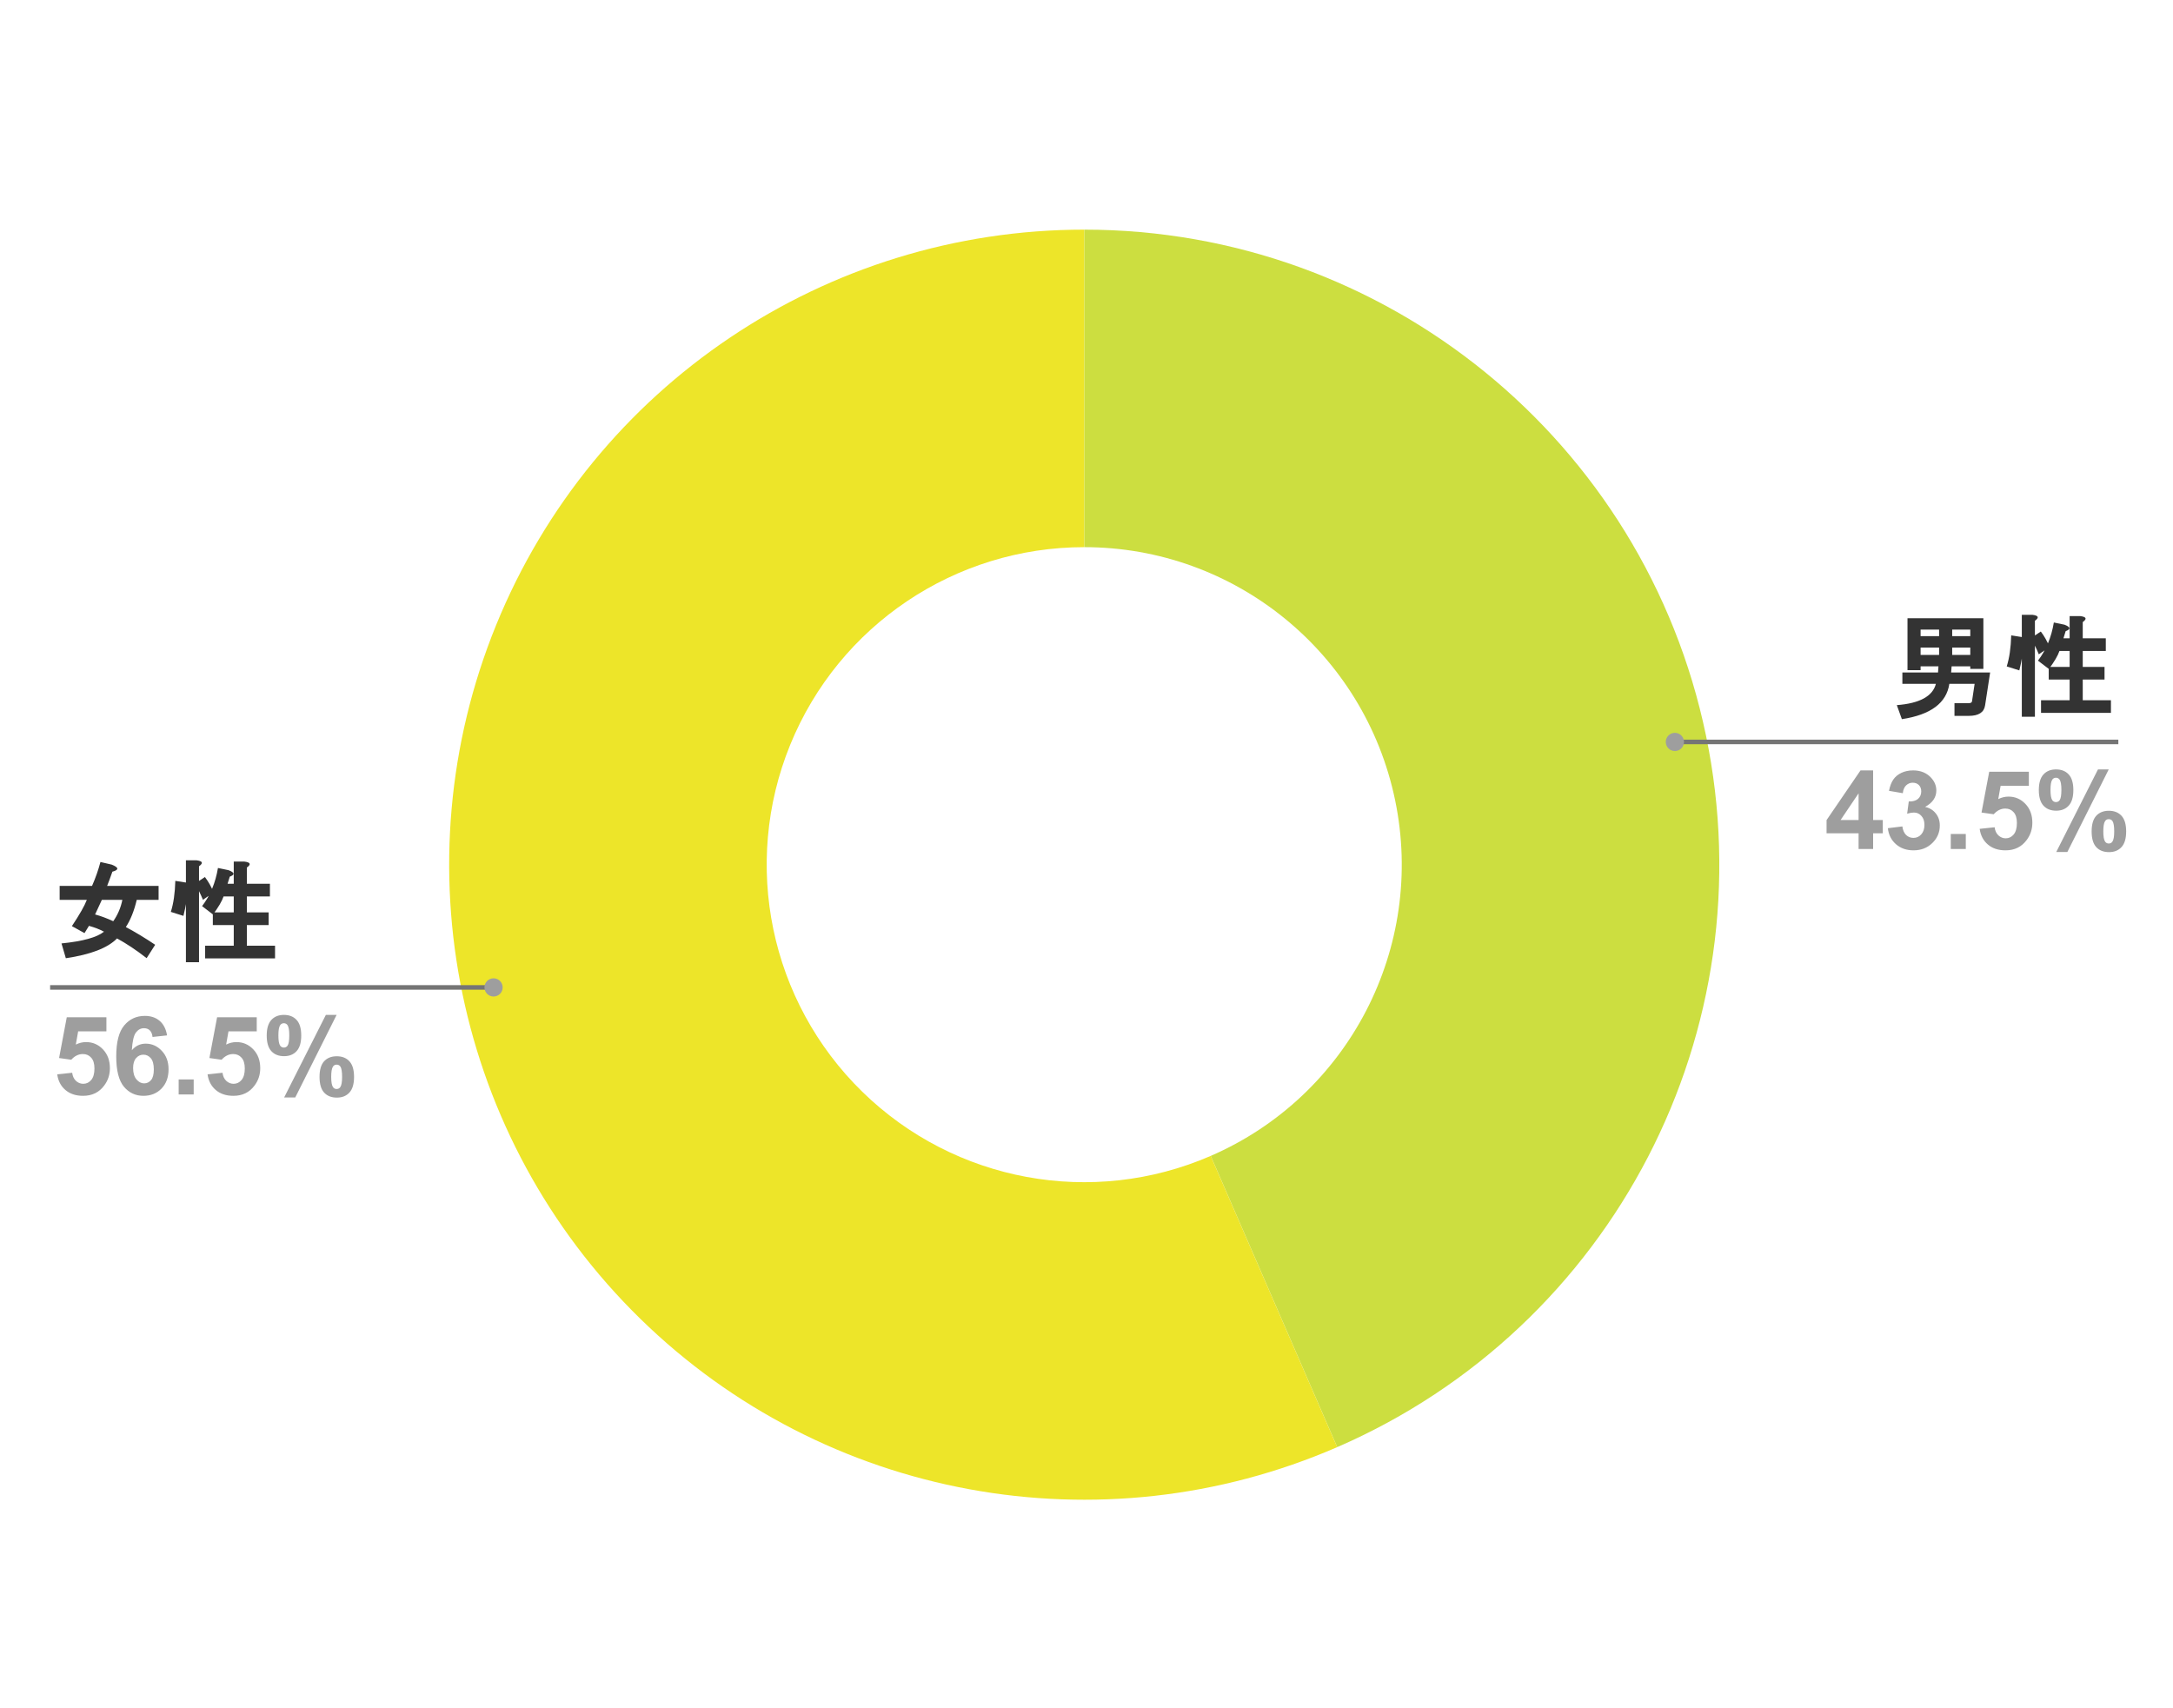 <svg version="1.1" viewBox="0.0 0.0 477.0 375.0" fill="none" stroke="none" stroke-linecap="square" stroke-miterlimit="10" width="477" height="375" xmlns:xlink="http://www.w3.org/1999/xlink" xmlns="http://www.w3.org/2000/svg"><path fill="#ffffff" fill-opacity="0.0" d="M0 0L477.0 0L477.0 375.0L0 375.0L0 0Z" fill-rule="nonzero"/><path fill="#ccde40" d="M238.0 50.407C304.056 50.407 361.042 96.769 374.482 161.443C387.921 226.117 354.123 291.344 293.536 317.661L265.768 253.732C296.062 240.574 312.961 207.96 306.241 175.623C299.521 143.286 271.028 120.105 238.0 120.105Z" fill-rule="nonzero"/><path fill="#ede529" d="M293.536 317.661C241.558 340.238 181.085 329.101 140.559 289.488C100.034 249.875 87.524 189.672 108.912 137.193C130.3 84.714 181.33 50.407 238.0 50.407L238.0 120.105C209.665 120.105 184.15 137.259 173.456 163.498C162.762 189.738 169.017 219.84 189.28 239.646C209.542 259.453 239.779 265.021 265.768 253.732Z" fill-rule="nonzero"/><path fill="#333333" d="M34.812 194.466L34.812 197.528L30.016 197.528Q29.156 201.169 27.625 203.497Q30.719 205.138 34.062 207.388L32.188 210.325Q28.781 207.669 25.688 205.997Q22.641 209.122 14.453 210.341L13.5 207.091Q20.516 206.388 22.828 204.513Q21.469 203.778 19.531 203.232L18.547 204.825L15.781 203.294Q18.297 199.513 19.062 197.528L13.094 197.528L13.094 194.466L20.203 194.466Q21.375 191.794 22.047 189.216L24.531 189.794Q26.891 190.747 24.672 191.341Q24.0 193.263 23.516 194.466L34.812 194.466ZM20.875 200.732Q22.766 201.247 24.859 202.216Q26.344 200.107 26.859 197.528L22.359 197.528Q21.734 198.919 20.875 200.732ZM49.953 193.997L51.312 193.997L51.312 189.122L53.625 189.122Q55.672 189.372 54.188 190.435L54.188 193.997L59.25 193.997L59.25 196.778L54.188 196.778L54.188 200.278L58.969 200.278L58.969 203.06L54.188 203.06L54.188 207.591L60.375 207.591L60.375 210.372L45.031 210.372L45.031 207.591L51.312 207.591L51.312 203.06L46.719 203.06L46.719 200.278L51.312 200.278L51.312 196.778L49.078 196.778Q48.516 198.388 46.75 200.732L44.359 198.903Q47.031 195.419 47.844 190.528L50.172 191.013Q52.203 191.778 50.438 192.435L49.953 193.997ZM40.812 188.841L43.125 188.841Q45.172 189.091 43.688 190.153L43.688 211.216L40.812 211.216L40.812 188.841ZM44.984 192.513Q46.156 194.06 46.891 195.903L44.547 197.513Q43.672 195.388 42.781 193.982L44.984 192.513ZM40.859 193.732Q42.688 194.247 41.234 195.075Q41.062 197.857 40.266 201.044L37.5 200.169Q38.375 197.419 38.484 193.357L40.859 193.732Z" fill-rule="nonzero"/><path fill="#9e9e9e" d="M12.562 235.825L15.844 235.482Q15.984 236.607 16.672 237.263Q17.375 237.903 18.281 237.903Q19.312 237.903 20.016 237.075Q20.734 236.232 20.734 234.544Q20.734 232.95 20.016 232.169Q19.312 231.372 18.188 231.372Q16.766 231.372 15.641 232.622L12.969 232.247L14.656 223.294L23.359 223.294L23.359 226.388L17.156 226.388L16.641 229.294Q17.734 228.747 18.891 228.747Q21.078 228.747 22.594 230.341Q24.125 231.935 24.125 234.482Q24.125 236.607 22.891 238.263Q21.219 240.544 18.234 240.544Q15.859 240.544 14.359 239.263Q12.859 237.982 12.562 235.825ZM36.672 227.278L33.484 227.622Q33.375 226.638 32.875 226.169Q32.391 225.7 31.609 225.7Q30.562 225.7 29.844 226.638Q29.125 227.575 28.938 230.544Q30.156 229.091 31.984 229.091Q34.047 229.091 35.516 230.669Q37.0 232.232 37.0 234.716Q37.0 237.357 35.453 238.95Q33.906 240.544 31.469 240.544Q28.875 240.544 27.188 238.528Q25.516 236.497 25.516 231.888Q25.516 227.169 27.266 225.091Q29.016 222.997 31.797 222.997Q33.766 222.997 35.047 224.091Q36.328 225.185 36.672 227.278ZM29.219 234.45Q29.219 236.06 29.953 236.935Q30.688 237.81 31.641 237.81Q32.547 237.81 33.156 237.091Q33.766 236.372 33.766 234.747Q33.766 233.075 33.109 232.294Q32.453 231.513 31.469 231.513Q30.531 231.513 29.875 232.263Q29.219 232.997 29.219 234.45ZM39.219 240.247L39.219 236.95L42.516 236.95L42.516 240.247L39.219 240.247ZM45.562 235.825L48.844 235.482Q48.984 236.607 49.672 237.263Q50.375 237.903 51.281 237.903Q52.312 237.903 53.016 237.075Q53.734 236.232 53.734 234.544Q53.734 232.95 53.016 232.169Q52.312 231.372 51.188 231.372Q49.766 231.372 48.641 232.622L45.969 232.247L47.656 223.294L56.359 223.294L56.359 226.388L50.156 226.388L49.641 229.294Q50.734 228.747 51.891 228.747Q54.078 228.747 55.594 230.341Q57.125 231.935 57.125 234.482Q57.125 236.607 55.891 238.263Q54.219 240.544 51.234 240.544Q48.859 240.544 47.359 239.263Q45.859 237.982 45.562 235.825ZM58.547 227.31Q58.547 224.997 59.562 223.888Q60.578 222.778 62.312 222.778Q64.094 222.778 65.109 223.888Q66.125 224.982 66.125 227.31Q66.125 229.622 65.109 230.732Q64.094 231.841 62.359 231.841Q60.578 231.841 59.562 230.732Q58.547 229.622 58.547 227.31ZM61.109 227.278Q61.109 228.966 61.5 229.528Q61.797 229.95 62.312 229.95Q62.828 229.95 63.125 229.528Q63.5 228.966 63.5 227.278Q63.5 225.607 63.125 225.044Q62.828 224.607 62.312 224.607Q61.797 224.607 61.5 225.028Q61.109 225.607 61.109 227.278ZM64.812 240.903L62.375 240.903L71.531 222.778L73.891 222.778L64.812 240.903ZM70.141 236.388Q70.141 234.075 71.141 232.966Q72.156 231.857 73.922 231.857Q75.688 231.857 76.703 232.966Q77.719 234.075 77.719 236.388Q77.719 238.716 76.703 239.825Q75.688 240.935 73.953 240.935Q72.156 240.935 71.141 239.825Q70.141 238.716 70.141 236.388ZM72.703 236.372Q72.703 238.06 73.094 238.622Q73.375 239.044 73.891 239.044Q74.422 239.044 74.703 238.622Q75.094 238.06 75.094 236.372Q75.094 234.7 74.719 234.122Q74.422 233.7 73.891 233.7Q73.375 233.7 73.094 234.122Q72.703 234.7 72.703 236.372Z" fill-rule="nonzero"/><path stroke="#757575" stroke-width="1.0" stroke-linecap="butt" d="M11.5 216.747L92.603 216.747L108.342 216.747" fill-rule="nonzero"/><path fill="#9e9e9e" d="M110.342 216.747C110.342 215.643 109.447 214.747 108.342 214.747C107.238 214.747 106.342 215.643 106.342 216.747C106.342 217.852 107.238 218.747 108.342 218.747C109.447 218.747 110.342 217.852 110.342 216.747" fill-rule="nonzero"/><path fill="#333333" d="M433.453 150.111L427.906 150.111Q426.969 156.423 417.484 157.861L416.375 154.783Q423.891 154.205 424.953 150.111L417.594 150.111L417.594 147.611L425.422 147.611Q425.469 146.939 425.516 146.267L421.594 146.267L421.594 147.111L418.719 147.111L418.719 135.705L435.375 135.705L435.375 146.83L432.5 146.83L432.5 146.267L428.406 146.267Q428.344 147.033 428.297 147.611L436.859 147.611L435.75 154.845Q435.406 157.142 432.156 157.142L429.031 157.142L429.031 154.361L432.062 154.361Q432.828 154.361 432.875 153.955L433.453 150.111ZM432.5 138.205L428.531 138.205L428.531 139.642L432.5 139.642L432.5 138.205ZM425.656 138.205L421.594 138.205L421.594 139.642L425.656 139.642L425.656 138.205ZM425.656 142.142L421.594 142.142L421.594 143.767L425.656 143.767L425.656 142.142ZM428.531 142.142L428.531 143.767L432.5 143.767L432.5 142.142L428.531 142.142ZM452.953 140.111L454.312 140.111L454.312 135.236L456.625 135.236Q458.672 135.486 457.188 136.548L457.188 140.111L462.25 140.111L462.25 142.892L457.188 142.892L457.188 146.392L461.969 146.392L461.969 149.173L457.188 149.173L457.188 153.705L463.375 153.705L463.375 156.486L448.031 156.486L448.031 153.705L454.312 153.705L454.312 149.173L449.719 149.173L449.719 146.392L454.312 146.392L454.312 142.892L452.078 142.892Q451.516 144.501 449.75 146.845L447.359 145.017Q450.031 141.533 450.844 136.642L453.172 137.126Q455.203 137.892 453.438 138.548L452.953 140.111ZM443.812 134.955L446.125 134.955Q448.172 135.205 446.688 136.267L446.688 157.33L443.812 157.33L443.812 134.955ZM447.984 138.626Q449.156 140.173 449.891 142.017L447.547 143.626Q446.672 141.501 445.781 140.095L447.984 138.626ZM443.859 139.845Q445.688 140.361 444.234 141.189Q444.062 143.97 443.266 147.158L440.5 146.283Q441.375 143.533 441.484 139.47L443.859 139.845Z" fill-rule="nonzero"/><path fill="#9e9e9e" d="M407.984 186.361L407.984 182.908L400.953 182.908L400.953 180.017L408.406 169.111L411.172 169.111L411.172 180.001L413.297 180.001L413.297 182.908L411.172 182.908L411.172 186.361L407.984 186.361ZM407.984 180.001L407.984 174.142L404.031 180.001L407.984 180.001ZM414.406 181.798L417.594 181.408Q417.75 182.626 418.406 183.283Q419.078 183.923 420.031 183.923Q421.047 183.923 421.734 183.158Q422.438 182.376 422.438 181.064Q422.438 179.814 421.766 179.095Q421.109 178.361 420.141 178.361Q419.516 178.361 418.641 178.611L419.0 175.923Q420.328 175.97 421.031 175.361Q421.734 174.736 421.734 173.72Q421.734 172.845 421.219 172.33Q420.703 171.814 419.859 171.814Q419.016 171.814 418.406 172.408Q417.812 172.986 417.688 174.111L414.656 173.595Q414.969 172.033 415.609 171.111Q416.25 170.173 417.391 169.642Q418.531 169.111 419.953 169.111Q422.375 169.111 423.844 170.658Q425.047 171.923 425.047 173.517Q425.047 175.783 422.578 177.126Q424.047 177.439 424.922 178.548Q425.812 179.642 425.812 181.205Q425.812 183.47 424.156 185.064Q422.516 186.658 420.047 186.658Q417.719 186.658 416.188 185.314Q414.656 183.97 414.406 181.798ZM428.219 186.361L428.219 183.064L431.516 183.064L431.516 186.361L428.219 186.361ZM434.562 181.939L437.844 181.595Q437.984 182.72 438.672 183.376Q439.375 184.017 440.281 184.017Q441.312 184.017 442.016 183.189Q442.734 182.345 442.734 180.658Q442.734 179.064 442.016 178.283Q441.312 177.486 440.188 177.486Q438.766 177.486 437.641 178.736L434.969 178.361L436.656 169.408L445.359 169.408L445.359 172.501L439.156 172.501L438.641 175.408Q439.734 174.861 440.891 174.861Q443.078 174.861 444.594 176.455Q446.125 178.048 446.125 180.595Q446.125 182.72 444.891 184.376Q443.219 186.658 440.234 186.658Q437.859 186.658 436.359 185.376Q434.859 184.095 434.562 181.939ZM447.547 173.423Q447.547 171.111 448.562 170.001Q449.578 168.892 451.312 168.892Q453.094 168.892 454.109 170.001Q455.125 171.095 455.125 173.423Q455.125 175.736 454.109 176.845Q453.094 177.955 451.359 177.955Q449.578 177.955 448.562 176.845Q447.547 175.736 447.547 173.423ZM450.109 173.392Q450.109 175.08 450.5 175.642Q450.797 176.064 451.312 176.064Q451.828 176.064 452.125 175.642Q452.5 175.08 452.5 173.392Q452.5 171.72 452.125 171.158Q451.828 170.72 451.312 170.72Q450.797 170.72 450.5 171.142Q450.109 171.72 450.109 173.392ZM453.812 187.017L451.375 187.017L460.531 168.892L462.891 168.892L453.812 187.017ZM459.141 182.501Q459.141 180.189 460.141 179.08Q461.156 177.97 462.922 177.97Q464.688 177.97 465.703 179.08Q466.719 180.189 466.719 182.501Q466.719 184.83 465.703 185.939Q464.688 187.048 462.953 187.048Q461.156 187.048 460.141 185.939Q459.141 184.83 459.141 182.501ZM461.703 182.486Q461.703 184.173 462.094 184.736Q462.375 185.158 462.891 185.158Q463.422 185.158 463.703 184.736Q464.094 184.173 464.094 182.486Q464.094 180.814 463.719 180.236Q463.422 179.814 462.891 179.814Q462.375 179.814 462.094 180.236Q461.703 180.814 461.703 182.486Z" fill-rule="nonzero"/><path stroke="#757575" stroke-width="1.0" stroke-linecap="butt" d="M464.5 162.861L383.397 162.861L367.658 162.861" fill-rule="nonzero"/><path fill="#9e9e9e" d="M369.658 162.861C369.658 161.756 368.762 160.861 367.658 160.861C366.553 160.861 365.658 161.756 365.658 162.861C365.658 163.965 366.553 164.861 367.658 164.861C368.762 164.861 369.658 163.965 369.658 162.861" fill-rule="nonzero"/></svg>